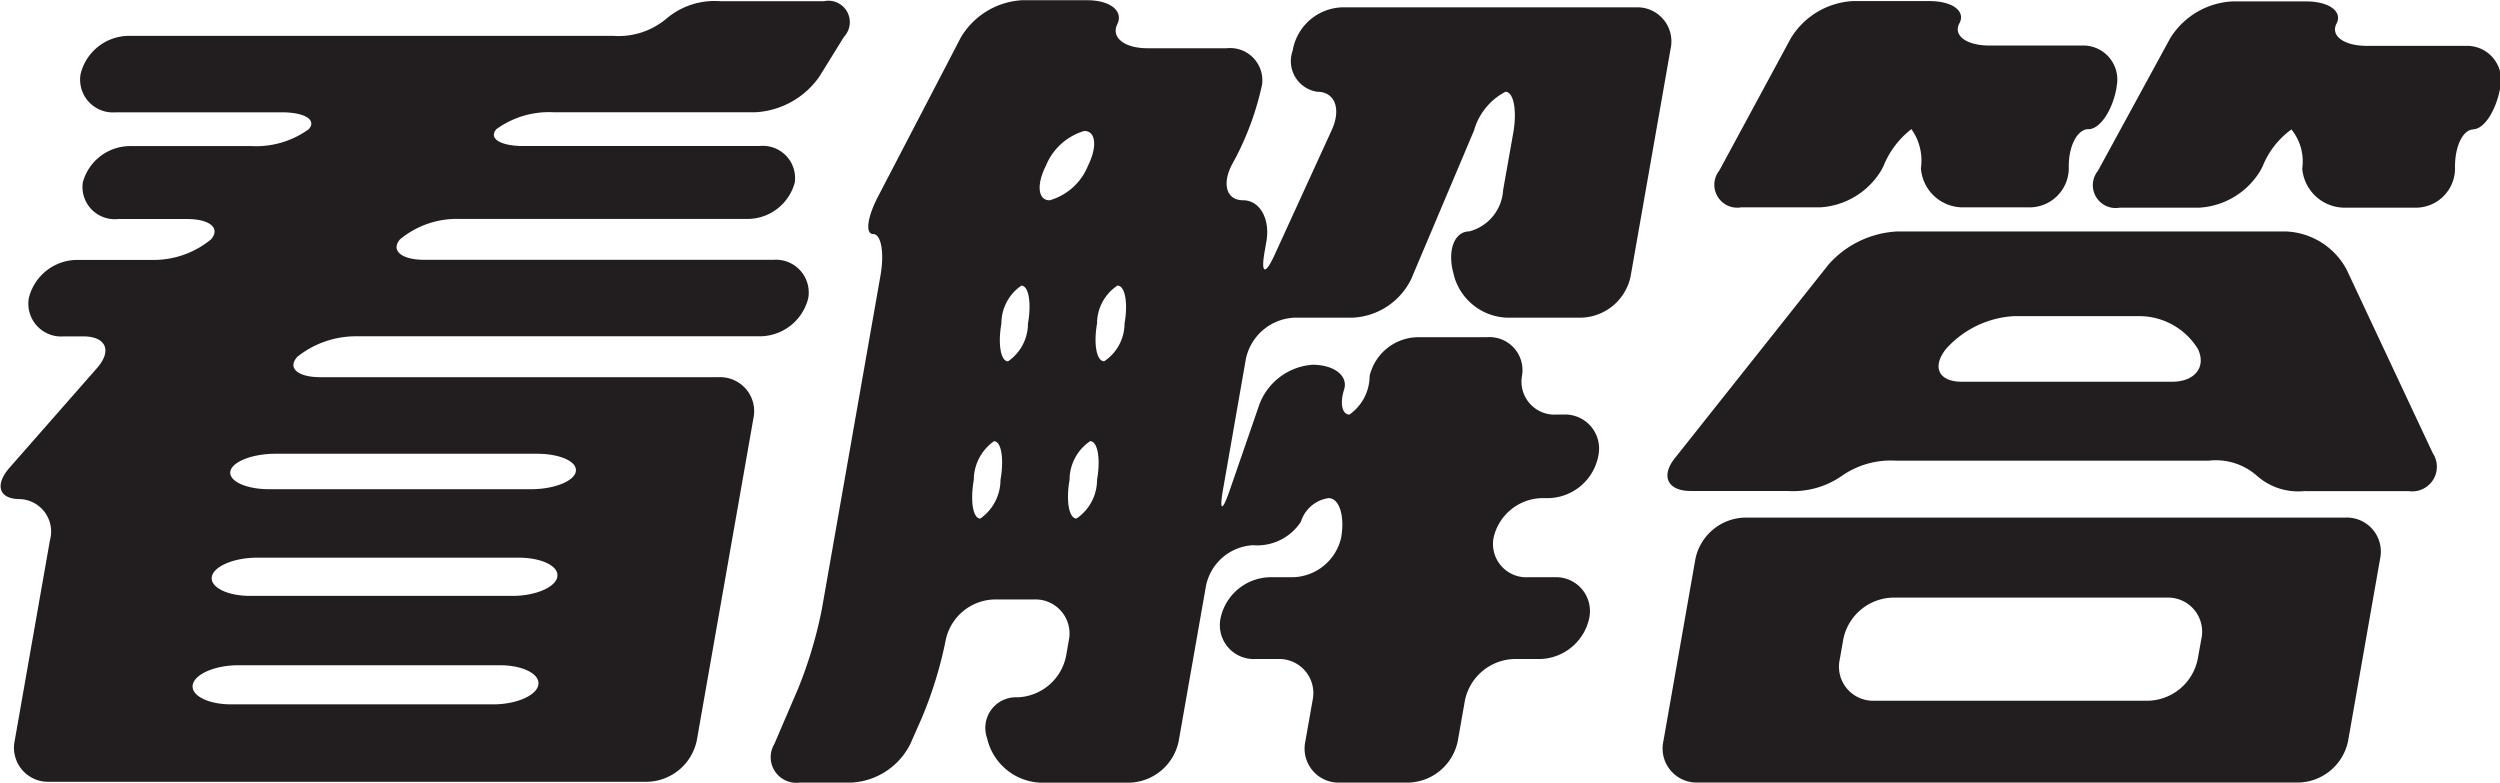 <svg xmlns="http://www.w3.org/2000/svg" width="99.094" height="31.031" viewBox="0 0 99.094 31.031">
  <defs>
    <style>
      .cls-1 {
        fill: #221e1f;
        fill-rule: evenodd;
      }
    </style>
  </defs>
  <path id="形狀_12" data-name="形狀 12" class="cls-1" d="M349.762,827a3.307,3.307,0,0,1-2.529,1.418h-8.024a3.558,3.558,0,0,0-2.25.669c-0.326.369,0.154,0.67,1.067,0.67h9.358a1.277,1.277,0,0,1,1.4,1.445,1.944,1.944,0,0,1-1.913,1.445H335.482a3.523,3.523,0,0,0-2.346.81c-0.378.446,0.06,0.811,0.972,0.811h13.818a1.3,1.3,0,0,1,1.393,1.515,1.984,1.984,0,0,1-1.926,1.516H331.469a3.735,3.735,0,0,0-2.4.81c-0.407.446,0.007,0.811,0.919,0.811h15.784a1.349,1.349,0,0,1,1.371,1.639L344.9,853.318a2.058,2.058,0,0,1-1.947,1.639H319.238a1.351,1.351,0,0,1-1.372-1.639l1.393-7.928a1.288,1.288,0,0,0-1.2-1.639c-0.821,0-1-.562-0.395-1.249l3.469-3.951c0.6-.687.35-1.249-0.562-1.249h-0.755a1.3,1.3,0,0,1-1.393-1.516,1.983,1.983,0,0,1,1.925-1.515h2.932a3.585,3.585,0,0,0,2.363-.811c0.388-.445-0.042-0.81-0.954-0.81h-2.722a1.278,1.278,0,0,1-1.405-1.445,1.946,1.946,0,0,1,1.913-1.445h4.793a3.555,3.555,0,0,0,2.251-.67c0.325-.368-0.155-0.669-1.068-0.669h-6.584a1.3,1.3,0,0,1-1.392-1.515,1.982,1.982,0,0,1,1.925-1.516h19.189a2.943,2.943,0,0,0,2.114-.687,2.942,2.942,0,0,1,2.113-.687h4.126a0.849,0.849,0,0,1,.789,1.417Zm-9.657,15.655c0.068-.387-0.622-0.7-1.535-0.7H328.194c-0.912,0-1.715.317-1.783,0.7s0.623,0.705,1.535.705h10.377C339.235,843.363,340.037,843.046,340.105,842.658Zm-0.733,4.176c0.073-.416-0.614-0.757-1.526-0.757H327.47c-0.913,0-1.719.341-1.792,0.757s0.613,0.758,1.525.758H337.58C338.492,847.592,339.3,847.251,339.372,846.834Zm-0.753,4.282c0.075-.426-0.61-0.775-1.522-0.775H326.721c-0.913,0-1.721.349-1.8,0.775s0.61,0.775,1.522.775h10.376C337.737,851.891,338.544,851.542,338.619,851.116Zm38.675-1.022a2.058,2.058,0,0,0-1.947,1.64l-0.285,1.619a2.057,2.057,0,0,1-1.947,1.64h-2.721a1.35,1.35,0,0,1-1.371-1.64l0.285-1.619a1.351,1.351,0,0,0-1.371-1.64h-0.9a1.343,1.343,0,0,1-1.375-1.621,2.047,2.047,0,0,1,1.944-1.621h0.9a2.015,2.015,0,0,0,1.935-1.568c0.151-.863-0.073-1.568-0.5-1.568a1.347,1.347,0,0,0-1.094.933,2.064,2.064,0,0,1-1.9.934,2.012,2.012,0,0,0-1.869,1.64L364,853.353a2.057,2.057,0,0,1-1.947,1.64h-3.529a2.271,2.271,0,0,1-2.078-1.612l-0.042-.161a1.214,1.214,0,0,1,1.214-1.611,2.04,2.04,0,0,0,1.92-1.639l0.105-.6a1.35,1.35,0,0,0-1.371-1.64h-1.562a2.025,2.025,0,0,0-1.938,1.586,16.2,16.2,0,0,1-.951,3.107l-0.461,1.044a2.778,2.778,0,0,1-2.332,1.523h-2.055a1.016,1.016,0,0,1-1-1.529l0.942-2.194a17.2,17.2,0,0,0,.945-3.168l2.322-13.214c0.158-.9.027-1.639-0.292-1.639s-0.233-.664.189-1.476l3.288-6.317a3.015,3.015,0,0,1,2.427-1.475h2.581c0.912,0,1.449.428,1.193,0.951s0.281,0.952,1.194.952H365.9a1.278,1.278,0,0,1,1.406,1.444,11.514,11.514,0,0,1-1.051,2.906l-0.117.215c-0.438.8-.251,1.461,0.415,1.461s1.082,0.738.924,1.64l-0.068.385c-0.158.9,0.024,0.959,0.4,0.127l2.261-4.939c0.381-.832.124-1.513-0.572-1.513a1.228,1.228,0,0,1-.976-1.639l0.012-.069a2.058,2.058,0,0,1,1.947-1.639h11.641A1.35,1.35,0,0,1,383.5,825.9l-1.585,9.02a2.057,2.057,0,0,1-1.947,1.64H377a2.261,2.261,0,0,1-2.072-1.613l-0.049-.193c-0.227-.887.062-1.613,0.641-1.613a1.8,1.8,0,0,0,1.341-1.639l0.4-2.254c0.159-.9.02-1.64-0.309-1.64a2.492,2.492,0,0,0-1.244,1.533l-2.489,5.886a2.723,2.723,0,0,1-2.307,1.533h-2.3a2.059,2.059,0,0,0-1.948,1.639l-0.9,5.143c-0.159.9-.043,0.933,0.258,0.068L367.2,840a2.436,2.436,0,0,1,2.109-1.573c0.859,0,1.421.444,1.248,0.987s-0.077.987,0.213,0.987a1.88,1.88,0,0,0,.8-1.533,1.993,1.993,0,0,1,1.928-1.533h2.721a1.308,1.308,0,0,1,1.39,1.533A1.308,1.308,0,0,0,379,840.4h0.263a1.35,1.35,0,0,1,1.371,1.639l-0.006.034a2.059,2.059,0,0,1-1.947,1.64h-0.263a2.014,2.014,0,0,0-1.935,1.568,1.322,1.322,0,0,0,1.384,1.568H378.9a1.343,1.343,0,0,1,1.374,1.621,2.048,2.048,0,0,1-1.944,1.621h-1.036Zm-19.267-13.3c0.145-.824.027-1.5-0.263-1.5a1.818,1.818,0,0,0-.79,1.5c-0.145.823-.026,1.5,0.264,1.5A1.817,1.817,0,0,0,358.027,836.791Zm-1.089,6.2c0.148-.843.032-1.533-0.258-1.533a1.883,1.883,0,0,0-.8,1.533c-0.148.843-.032,1.533,0.258,1.533A1.88,1.88,0,0,0,356.938,842.993Zm3.325-13.832a2.364,2.364,0,0,0-1.523,1.375c-0.384.755-.318,1.374,0.145,1.374a2.323,2.323,0,0,0,1.523-1.374C360.783,829.779,360.717,829.161,360.263,829.161Zm1.592,7.63c0.145-.824.018-1.5-0.281-1.5a1.8,1.8,0,0,0-.808,1.5c-0.145.823-.018,1.5,0.282,1.5A1.8,1.8,0,0,0,361.855,836.791Zm-1.09,6.2c0.148-.843.025-1.533-0.275-1.533a1.857,1.857,0,0,0-.814,1.533c-0.148.843-.024,1.533,0.276,1.533A1.855,1.855,0,0,0,360.765,842.993Zm47.9,0.441a2.464,2.464,0,0,1-1.922-.6,2.462,2.462,0,0,0-1.923-.6H392.44a3.382,3.382,0,0,0-2.151.6,3.384,3.384,0,0,1-2.15.6h-3.845c-0.913,0-1.194-.587-0.626-1.3l6.1-7.685a3.9,3.9,0,0,1,2.692-1.3h15.468a2.861,2.861,0,0,1,2.366,1.506l3.415,7.278a0.976,0.976,0,0,1-.952,1.507h-4.091Zm-8.6-14.343c-0.454,0-.806.7-0.782,1.55a1.559,1.559,0,0,1-1.615,1.551h-2.547a1.668,1.668,0,0,1-1.7-1.551,2.14,2.14,0,0,0-.377-1.55,3.518,3.518,0,0,0-1.109,1.471l-0.083.158a3.033,3.033,0,0,1-2.434,1.472H386.3a0.909,0.909,0,0,1-.867-1.464l2.838-5.249a3.076,3.076,0,0,1,2.45-1.463h3.038c0.912,0,1.447.4,1.188,0.881s0.276,0.881,1.188.881h3.67a1.35,1.35,0,0,1,1.37,1.64l0,0.033C401.015,828.353,400.514,829.091,400.061,829.091Zm-15.481,25.9a1.35,1.35,0,0,1-1.37-1.64l1.269-7.223a2.057,2.057,0,0,1,1.947-1.639H410.25a1.349,1.349,0,0,1,1.371,1.639l-1.269,7.223a2.057,2.057,0,0,1-1.947,1.64H384.58Zm19.953-5.691a1.349,1.349,0,0,0-1.371-1.639H392.294a2.057,2.057,0,0,0-1.947,1.639l-0.142.809a1.35,1.35,0,0,0,1.371,1.639h10.868a2.058,2.058,0,0,0,1.947-1.639ZM404.4,837.8a2.73,2.73,0,0,0-2.29-1.3h-5a3.91,3.91,0,0,0-2.694,1.3l0,0c-0.57.716-.289,1.3,0.623,1.3h8.341C404.28,839.1,404.743,838.512,404.4,837.8Zm10.923-8.7c-0.426,0-.753.7-0.73,1.55a1.559,1.559,0,0,1-1.615,1.551h-2.721a1.692,1.692,0,0,1-1.721-1.551,2.009,2.009,0,0,0-.429-1.55,3.331,3.331,0,0,0-1.144,1.471l-0.083.158a3.036,3.036,0,0,1-2.434,1.472H401.3a0.905,0.905,0,0,1-.862-1.461l2.864-5.254a3.088,3.088,0,0,1,2.455-1.461h2.932c0.913,0,1.455.4,1.206,0.881s0.293,0.881,1.206.881h3.915a1.35,1.35,0,0,1,1.371,1.64l-0.006.033C416.22,828.353,415.742,829.091,415.318,829.091Z" transform="translate(-317.281 -823.969)"/>
</svg>
